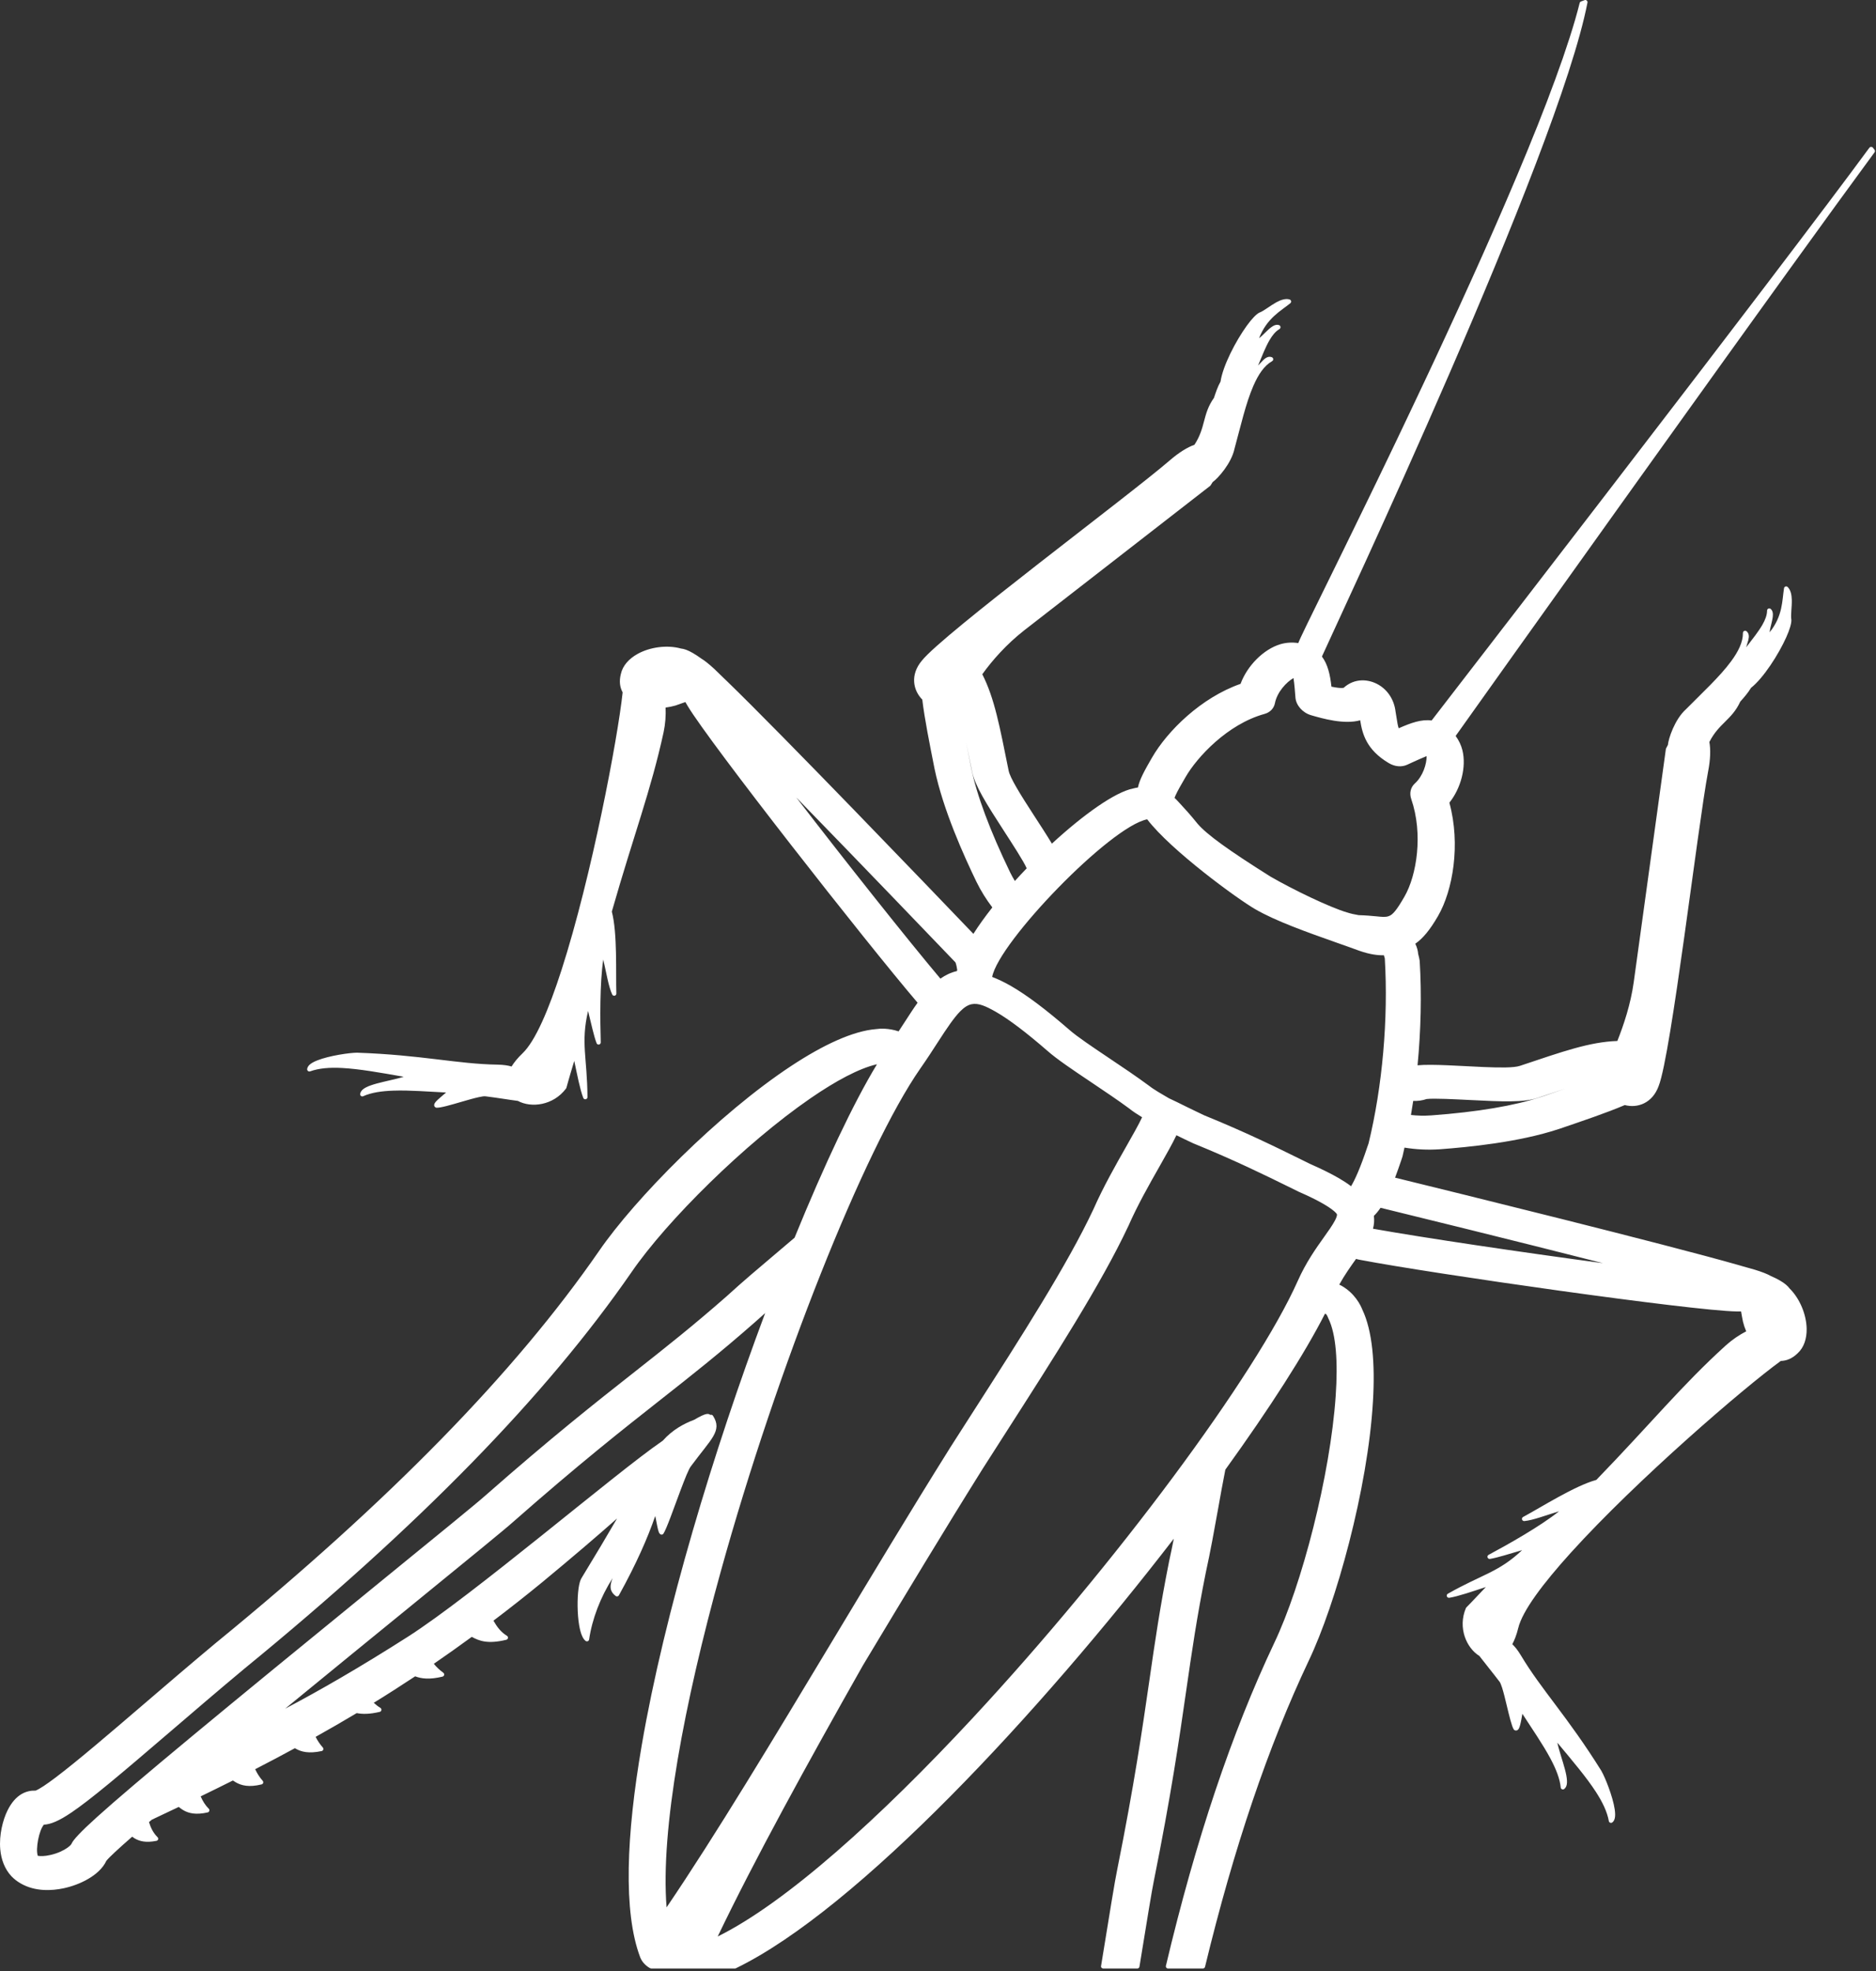 <?xml version="1.0" encoding="UTF-8" standalone="no"?> <svg xmlns="http://www.w3.org/2000/svg" xmlns:xlink="http://www.w3.org/1999/xlink" xmlns:serif="http://www.serif.com/" width="100%" height="100%" viewBox="0 0 432 454" version="1.1" xml:space="preserve" style="fill-rule:evenodd;clip-rule:evenodd;stroke-linejoin:round;stroke-miterlimit:2;"><rect x="0" y="0" width="432" height="454" fill="#333333" stroke="none"/> <g transform="matrix(1,0,0,1,-3499.3,-1651.38)"> <path d="M3602.02,1903C3597.94,1902.81 3593.64,1902.43 3589.86,1902.57C3587.21,1902.66 3584.82,1903 3582.94,1903.85C3582.78,1903.93 3582.58,1903.91 3582.44,1903.8C3582.29,1903.69 3582.21,1903.51 3582.24,1903.33C3582.29,1902.96 3582.49,1902.61 3582.85,1902.3C3583.26,1901.94 3583.91,1901.62 3584.69,1901.35C3586.38,1900.75 3588.76,1900.3 3590.74,1899.8C3591.29,1899.66 3591.81,1899.52 3592.26,1899.37C3586.78,1898.41 3582.05,1897.56 3578.06,1897.35C3575.22,1897.2 3572.77,1897.39 3570.7,1898.13C3570.54,1898.18 3570.36,1898.16 3570.23,1898.05C3570.09,1897.95 3570.02,1897.78 3570.03,1897.61C3570.07,1897.27 3570.25,1896.92 3570.59,1896.6C3570.98,1896.24 3571.6,1895.9 3572.37,1895.6C3575.14,1894.5 3579.89,1893.83 3581.5,1893.83C3581.51,1893.83 3581.51,1893.83 3581.52,1893.83C3596.42,1894.34 3604.58,1896.44 3613.87,1896.58C3615.29,1896.61 3616.3,1896.77 3617.1,1897.01C3617.69,1896.05 3618.51,1895.04 3619.62,1893.98C3622.59,1891.15 3625.68,1883.88 3628.63,1874.71C3635.55,1853.2 3641.58,1821.28 3642.68,1810.84C3642.05,1809.69 3641.84,1808.28 3642.27,1806.61C3642.69,1804.67 3644.15,1803.08 3646.13,1801.98C3648.99,1800.4 3652.93,1799.86 3656.13,1800.75C3656.83,1800.81 3657.72,1801.13 3658.83,1801.77C3659.42,1802.11 3660.08,1802.54 3660.87,1803.11C3661.53,1803.5 3662.49,1804.25 3663.92,1805.56C3663.92,1805.57 3663.92,1805.57 3663.92,1805.57C3664.45,1806.08 3665.15,1806.76 3666.01,1807.6C3666.22,1807.8 3666.4,1807.97 3666.62,1808.18C3679.55,1820.7 3713.16,1855.71 3723.45,1866.46C3724.68,1864.52 3726.16,1862.47 3727.81,1860.37C3726.46,1858.6 3725.21,1856.63 3724.14,1854.44L3724.14,1854.44C3721.33,1848.62 3716.47,1837.94 3714.5,1828.41L3714.5,1828.41C3713.33,1822.48 3712.23,1817.05 3711.68,1812.5C3709.56,1810.36 3708.84,1806.78 3711.59,1803.53C3716.43,1797.41 3758.95,1765.78 3768.58,1757.49C3770.81,1755.55 3772.74,1754.4 3774.36,1753.81C3775.67,1751.79 3776.12,1750.07 3776.56,1748.41C3777.03,1746.63 3777.49,1744.92 3778.85,1743.01C3779.28,1741.71 3779.71,1740.43 3780.36,1739.27C3780.89,1735.64 3783.87,1729.9 3786.4,1726.41C3787.54,1724.83 3788.61,1723.71 3789.32,1723.37C3789.33,1723.37 3789.35,1723.36 3789.36,1723.36C3790.34,1722.99 3791.79,1721.79 3793.2,1721.01C3794.3,1720.41 3795.38,1720.08 3796.26,1720.35C3796.44,1720.41 3796.57,1720.55 3796.61,1720.74C3796.64,1720.92 3796.57,1721.1 3796.43,1721.22C3794.24,1723 3791.04,1724.63 3789.23,1729.28C3789.53,1729.05 3789.82,1728.78 3790.1,1728.52C3790.79,1727.87 3791.44,1727.18 3792.03,1726.75C3792.69,1726.25 3793.32,1726.07 3793.85,1726.27C3794.03,1726.34 3794.16,1726.5 3794.17,1726.69C3794.19,1726.88 3794.09,1727.07 3793.93,1727.17C3793.01,1727.71 3792.3,1728.6 3791.64,1729.73C3790.72,1731.3 3789.94,1733.33 3789,1735.57C3789.44,1735.15 3789.81,1734.69 3790.17,1734.34C3790.82,1733.7 3791.47,1733.38 3792.17,1733.65C3792.36,1733.72 3792.48,1733.89 3792.49,1734.09C3792.51,1734.28 3792.41,1734.46 3792.24,1734.56C3790.4,1735.6 3789.06,1737.64 3787.93,1740.23C3786.17,1744.25 3784.99,1749.58 3783.59,1754.68C3782.87,1758.13 3779.72,1761.6 3778.55,1762.41C3778.39,1762.67 3778.24,1762.93 3778.05,1763.2C3778.02,1763.24 3777.98,1763.27 3777.95,1763.3C3777.95,1763.3 3752.71,1782.93 3735.15,1796.56C3731.06,1799.76 3727.79,1803.48 3725.5,1806.67C3728.33,1812.24 3729.49,1818.63 3731.57,1828.89C3731.75,1829.76 3732.43,1831.11 3733.37,1832.74C3735.54,1836.51 3739.11,1841.66 3741.53,1845.68C3748.8,1838.98 3756.1,1833.78 3760.27,1832.97C3760.64,1832.87 3761,1832.8 3761.34,1832.75C3761.72,1830.92 3762.85,1828.86 3764.58,1825.87C3768.13,1819.72 3775.88,1812.06 3784.97,1808.88C3786.5,1804.73 3790.24,1800.92 3794.14,1799.75C3795.51,1799.35 3796.91,1799.28 3798.26,1799.49C3798.3,1799.41 3798.34,1799.3 3798.4,1799.16C3798.4,1799.16 3798.4,1799.16 3798.4,1799.15C3798.44,1799.05 3798.53,1798.87 3798.6,1798.7C3798.67,1798.55 3798.71,1798.44 3798.8,1798.25C3798.9,1798.04 3799.04,1797.75 3799.17,1797.47C3799.28,1797.24 3799.37,1797.05 3799.5,1796.78L3799.5,1796.78C3799.64,1796.49 3799.8,1796.15 3799.96,1795.82C3800.13,1795.47 3800.29,1795.14 3800.48,1794.74C3800.67,1794.35 3800.9,1793.88 3801.12,1793.44C3801.3,1793.07 3801.47,1792.72 3801.67,1792.31C3802.08,1791.46 3802.54,1790.54 3803.03,1789.54C3804.63,1786.27 3806.58,1782.3 3808.8,1777.77C3809.03,1777.29 3809.27,1776.8 3809.51,1776.31C3810.01,1775.3 3810.5,1774.28 3811.02,1773.22C3811.3,1772.64 3811.6,1772.03 3811.89,1771.43C3812.38,1770.44 3812.85,1769.46 3813.35,1768.43C3813.68,1767.75 3814.02,1767.05 3814.36,1766.36C3814.87,1765.31 3815.37,1764.28 3815.89,1763.2C3816.16,1762.64 3816.44,1762.07 3816.71,1761.51C3817.3,1760.28 3817.89,1759.05 3818.5,1757.79C3818.76,1757.24 3819.03,1756.68 3819.3,1756.13C3819.92,1754.84 3820.53,1753.55 3821.17,1752.23C3821.55,1751.42 3821.95,1750.59 3822.34,1749.77C3822.86,1748.69 3823.36,1747.62 3823.88,1746.53C3824.33,1745.6 3824.77,1744.65 3825.22,1743.7C3825.72,1742.65 3826.21,1741.61 3826.71,1740.55C3827.12,1739.69 3827.52,1738.82 3827.93,1737.96C3828.46,1736.82 3829.01,1735.67 3829.55,1734.51C3829.96,1733.62 3830.38,1732.72 3830.8,1731.82C3831.33,1730.67 3831.87,1729.52 3832.4,1728.37C3832.8,1727.5 3833.2,1726.64 3833.59,1725.78C3834.14,1724.58 3834.69,1723.39 3835.24,1722.2C3835.65,1721.3 3836.05,1720.41 3836.46,1719.51C3837,1718.34 3837.53,1717.16 3838.06,1715.99C3838.47,1715.08 3838.88,1714.17 3839.29,1713.26C3839.8,1712.11 3840.32,1710.96 3840.83,1709.82C3841.31,1708.75 3841.78,1707.68 3842.25,1706.61C3842.67,1705.64 3843.1,1704.68 3843.52,1703.72C3844.02,1702.59 3844.5,1701.47 3844.99,1700.35C3845.38,1699.45 3845.78,1698.54 3846.16,1697.64C3846.59,1696.65 3847,1695.67 3847.42,1694.69C3847.85,1693.68 3848.28,1692.67 3848.7,1691.67C3849.1,1690.72 3849.48,1689.8 3849.87,1688.86C3850.28,1687.87 3850.7,1686.86 3851.11,1685.88C3851.53,1684.84 3851.94,1683.83 3852.35,1682.8C3852.69,1681.96 3853.05,1681.1 3853.38,1680.27C3853.84,1679.1 3854.28,1677.97 3854.72,1676.83C3854.97,1676.18 3855.24,1675.51 3855.49,1674.86C3855.92,1673.72 3856.33,1672.62 3856.74,1671.51C3856.97,1670.9 3857.21,1670.27 3857.43,1669.68C3857.83,1668.59 3858.19,1667.55 3858.56,1666.51C3858.76,1665.93 3858.99,1665.34 3859.18,1664.78C3859.6,1663.56 3859.98,1662.39 3860.36,1661.23C3860.47,1660.89 3860.6,1660.53 3860.71,1660.19C3861.18,1658.73 3861.61,1657.32 3862.01,1655.95C3862.4,1654.59 3862.76,1653.29 3863.06,1652.07C3863.1,1651.91 3863.22,1651.78 3863.37,1651.72L3864.2,1651.41C3864.37,1651.35 3864.56,1651.38 3864.69,1651.5C3864.83,1651.61 3864.9,1651.8 3864.86,1651.97C3858.12,1686.87 3807.34,1794.42 3803.71,1802.59C3805.06,1804.39 3805.6,1806.78 3805.9,1809.53C3807.16,1809.79 3807.92,1809.85 3808.37,1809.83C3808.54,1809.82 3808.65,1809.81 3808.71,1809.79C3811.33,1807.42 3814.58,1807.83 3816.72,1809.07C3818.9,1810.33 3820.34,1812.58 3820.66,1815.24C3820.73,1815.62 3820.82,1816.18 3820.9,1816.72C3821.07,1817.81 3821.19,1818.55 3821.39,1819.11C3824.21,1817.86 3826.67,1816.99 3828.97,1817.32C3830.59,1815.21 3834.21,1810.52 3839.2,1804.05C3840.12,1802.86 3841.08,1801.61 3842.09,1800.31C3843.09,1799.01 3844.13,1797.66 3845.21,1796.25C3846.29,1794.85 3847.42,1793.39 3848.57,1791.9C3854.34,1784.41 3860.94,1775.83 3867.9,1766.78C3869.28,1764.98 3870.69,1763.15 3872.1,1761.31C3874.93,1757.63 3877.79,1753.9 3880.66,1750.15C3882.1,1748.28 3883.54,1746.4 3884.97,1744.53C3885.69,1743.6 3886.41,1742.66 3887.12,1741.73C3888.55,1739.86 3889.98,1737.99 3891.4,1736.14C3892.82,1734.28 3894.23,1732.44 3895.62,1730.61C3897.72,1727.87 3899.79,1725.15 3901.81,1722.5C3903.16,1720.72 3904.5,1718.97 3905.81,1717.25C3908.43,1713.81 3910.96,1710.48 3913.36,1707.3C3915.77,1704.12 3918.06,1701.1 3920.19,1698.26C3923.92,1693.31 3927.17,1688.95 3929.78,1685.4C3929.88,1685.28 3930.02,1685.2 3930.18,1685.2C3930.34,1685.2 3930.49,1685.27 3930.58,1685.39L3930.95,1685.87C3931.09,1686.05 3931.1,1686.29 3930.96,1686.47C3926.11,1693.06 3919.21,1702.56 3911.29,1713.54C3908.86,1716.91 3906.33,1720.43 3903.73,1724.04C3901.13,1727.65 3898.46,1731.36 3895.76,1735.13C3894.41,1737.01 3893.05,1738.9 3891.69,1740.81C3890.32,1742.71 3888.95,1744.62 3887.58,1746.54C3883.46,1752.28 3879.33,1758.05 3875.29,1763.7C3873.94,1765.58 3872.61,1767.45 3871.28,1769.31C3853.83,1793.72 3838.71,1814.95 3834.5,1820.88C3835.23,1821.87 3835.76,1822.97 3836.06,1824.17C3837,1828.02 3835.74,1832.88 3833.06,1836.25C3835.69,1845.89 3833.85,1856.46 3830.45,1862.34C3828.57,1865.6 3826.91,1867.56 3825.21,1868.73C3825.61,1869.56 3825.82,1870.35 3825.87,1871.07C3826.05,1871.72 3826.15,1872.27 3826.21,1872.61C3826.21,1872.62 3826.22,1872.64 3826.22,1872.66C3826.7,1880.47 3826.5,1888.67 3825.73,1896.73C3829.16,1896.41 3835.52,1896.9 3840.92,1897.13C3844.64,1897.28 3847.89,1897.33 3849.3,1896.86C3859.22,1893.54 3865.34,1891.35 3871.74,1891.13C3873.2,1887.43 3874.79,1882.74 3875.51,1877.6C3878.53,1855.58 3882.91,1823.91 3882.91,1823.91C3882.92,1823.86 3882.93,1823.81 3882.95,1823.77C3883.09,1823.47 3883.24,1823.21 3883.38,1822.94C3883.5,1821.53 3884.93,1817.07 3887.55,1814.72C3891.27,1810.95 3895.3,1807.26 3897.91,1803.72C3899.59,1801.45 3900.68,1799.26 3900.66,1797.15C3900.66,1796.96 3900.77,1796.78 3900.94,1796.7C3901.12,1796.61 3901.33,1796.64 3901.48,1796.76C3902.07,1797.24 3902.11,1797.95 3901.89,1798.84C3901.76,1799.33 3901.55,1799.88 3901.41,1800.46C3902.88,1798.54 3904.24,1796.84 3905.15,1795.26C3905.79,1794.13 3906.21,1793.06 3906.22,1792C3906.22,1791.81 3906.33,1791.63 3906.51,1791.55C3906.68,1791.47 3906.89,1791.49 3907.03,1791.61C3907.48,1791.97 3907.63,1792.61 3907.53,1793.42C3907.45,1794.14 3907.2,1795.03 3906.99,1795.93C3906.91,1796.29 3906.84,1796.65 3906.8,1797.01C3909.86,1793.25 3909.67,1789.66 3910.12,1786.86C3910.15,1786.67 3910.28,1786.52 3910.45,1786.46C3910.62,1786.4 3910.82,1786.44 3910.95,1786.57C3911.62,1787.2 3911.88,1788.3 3911.91,1789.55C3911.95,1791.16 3911.63,1793.02 3911.8,1794.05C3911.8,1794.06 3911.81,1794.08 3911.81,1794.09C3911.87,1794.88 3911.44,1796.36 3910.64,1798.14C3908.88,1802.07 3905.4,1807.53 3902.52,1809.8C3901.84,1810.94 3900.95,1811.96 3900.04,1812.98C3899.06,1815.11 3897.81,1816.36 3896.5,1817.66C3895.28,1818.87 3894.02,1820.12 3892.93,1822.27C3893.23,1823.96 3893.2,1826.21 3892.63,1829.11C3890.27,1841.6 3884.13,1894.23 3881.26,1901.48C3879.82,1905.49 3876.36,1906.66 3873.45,1905.89C3869.22,1907.69 3863.98,1909.46 3858.26,1911.41L3858.25,1911.41C3849.02,1914.47 3837.33,1915.59 3830.89,1916.07L3830.89,1916.07C3828.01,1916.27 3825.28,1916.11 3822.72,1915.69C3822.57,1916.36 3822.43,1917.04 3822.27,1917.7C3822.26,1917.71 3822.26,1917.73 3822.26,1917.74L3821.96,1918.65L3821.96,1918.65C3821.47,1920.12 3821,1921.41 3820.55,1922.61C3834.65,1926.07 3882.29,1937.79 3899.71,1942.76C3900.01,1942.84 3900.24,1942.92 3900.53,1943C3901.68,1943.32 3902.62,1943.59 3903.32,1943.79C3903.32,1943.79 3903.33,1943.79 3903.33,1943.79C3905.18,1944.36 3906.31,1944.82 3907.04,1945.24C3907.87,1945.6 3908.57,1945.95 3909.16,1946.29C3910.27,1946.93 3910.99,1947.55 3911.39,1948.12C3913.76,1950.45 3915.27,1954.13 3915.33,1957.4C3915.37,1959.66 3914.72,1961.72 3913.26,1963.05C3912.02,1964.27 3910.69,1964.79 3909.38,1964.82C3900.88,1970.99 3876.26,1992.17 3861.09,2008.92C3854.62,2016.07 3849.87,2022.38 3848.91,2026.36C3848.55,2027.85 3848.08,2029.07 3847.55,2030.06C3848.15,2030.63 3848.8,2031.42 3849.53,2032.64C3854.3,2040.62 3860.2,2046.63 3868.09,2059.28C3868.09,2059.29 3868.09,2059.29 3868.09,2059.3C3868.9,2060.69 3870.7,2065.14 3871.13,2068.09C3871.25,2068.91 3871.27,2069.61 3871.15,2070.13C3871.05,2070.59 3870.84,2070.92 3870.56,2071.12C3870.42,2071.22 3870.24,2071.24 3870.08,2071.17C3869.92,2071.11 3869.81,2070.97 3869.78,2070.8C3869.39,2068.64 3868.32,2066.42 3866.77,2064.03C3864.6,2060.69 3861.49,2057.02 3857.92,2052.74C3858.02,2053.22 3858.16,2053.73 3858.31,2054.28C3858.86,2056.24 3859.67,2058.53 3859.99,2060.29C3860.14,2061.11 3860.19,2061.83 3860.09,2062.37C3860,2062.83 3859.8,2063.18 3859.5,2063.41C3859.36,2063.52 3859.16,2063.54 3859,2063.47C3858.83,2063.4 3858.71,2063.24 3858.7,2063.06C3858.5,2061.01 3857.59,2058.77 3856.35,2056.43C3854.57,2053.09 3852.1,2049.56 3849.87,2046.09C3849.8,2046.48 3849.72,2046.93 3849.64,2047.37C3849.47,2048.28 3849.26,2049.18 3849.02,2049.55C3848.88,2049.77 3848.71,2049.88 3848.55,2049.92C3848.38,2049.96 3848.21,2049.94 3848.03,2049.83C3847.97,2049.8 3847.92,2049.75 3847.89,2049.69C3847.43,2049.03 3846.84,2046.55 3846.24,2044.05C3845.9,2042.61 3845.54,2041.16 3845.2,2040.08C3844.98,2039.43 3844.79,2038.92 3844.59,2038.66C3844.59,2038.66 3844.58,2038.66 3844.58,2038.66C3842.93,2036.48 3841.3,2034.52 3839.96,2032.76C3837,2030.94 3834.94,2026.26 3836.87,2021.73C3836.9,2021.67 3836.93,2021.62 3836.98,2021.58C3836.98,2021.58 3838.72,2019.82 3841.45,2016.9C3838.36,2017.91 3835.12,2019.04 3833.03,2019.37C3832.79,2019.41 3832.56,2019.27 3832.48,2019.04C3832.4,2018.82 3832.49,2018.56 3832.7,2018.44C3840.67,2013.91 3844.31,2013.57 3849.81,2008.4C3846.96,2009.22 3844.16,2010.14 3842.4,2010.42C3842.16,2010.46 3841.93,2010.31 3841.85,2010.08C3841.77,2009.85 3841.87,2009.6 3842.09,2009.48C3846.56,2007.09 3854.04,2002.87 3858.31,1999.45C3855.22,2000.39 3852.27,2001.53 3850.31,2001.7C3850.08,2001.72 3849.86,2001.57 3849.79,2001.34C3849.72,2001.11 3849.83,2000.87 3850.03,2000.76C3854.24,1998.5 3861.9,1993.59 3866.9,1992.22C3879.66,1979.03 3886.53,1970.49 3896.71,1961.25L3896.71,1961.25C3898.22,1959.89 3899.82,1958.83 3901.41,1958C3901.1,1957.28 3900.85,1956.52 3900.66,1955.76C3900.66,1955.75 3900.66,1955.74 3900.66,1955.74C3900.47,1954.84 3900.34,1954.09 3900.23,1953.42C3899.87,1953.43 3899.51,1953.43 3899.15,1953.42C3888.88,1953.25 3829.41,1944.77 3812.5,1941.54C3812.15,1941.49 3811.87,1941.4 3811.57,1941.32C3810.32,1943.07 3808.96,1944.98 3807.7,1947.24C3807.89,1947.33 3808.08,1947.42 3808.27,1947.53C3811.31,1949.28 3812.62,1951.99 3813.01,1952.99C3815.34,1957.87 3815.98,1965.43 3815.46,1974.14C3814.28,1994.32 3806.95,2020.71 3800.66,2033.89C3791.35,2053.56 3783.45,2076.85 3776.79,2104.37C3776.74,2104.6 3776.53,2104.75 3776.31,2104.75L3768.27,2104.75C3768.11,2104.75 3767.97,2104.68 3767.88,2104.56C3767.78,2104.44 3767.74,2104.29 3767.78,2104.14C3774.67,2075.06 3782.92,2050.52 3792.69,2029.86L3792.69,2029.86C3799.11,2016.44 3805.64,1991.11 3806.88,1972.86C3807.41,1965.13 3807,1958.68 3805.18,1955C3805.1,1954.84 3805.03,1954.67 3804.97,1954.51C3804.91,1954.37 3804.76,1954.11 3804.62,1953.99C3804.57,1953.99 3804.49,1953.98 3804.39,1953.98C3799.8,1963.03 3791.7,1975.67 3781.47,1989.86C3780.89,1992.78 3780.34,1995.83 3779.78,1998.99C3778.93,2003.73 3778.05,2008.63 3776.95,2013.65C3774.91,2023.82 3773.77,2031.68 3772.45,2040.8C3770.84,2051.97 3769.01,2064.66 3764.97,2084.75C3764.97,2084.75 3764.97,2084.75 3764.97,2084.75C3764.61,2086.42 3763.37,2093.97 3761.69,2104.33C3761.65,2104.58 3761.44,2104.75 3761.2,2104.75L3753.34,2104.75C3753.19,2104.75 3753.05,2104.69 3752.96,2104.58C3752.86,2104.47 3752.82,2104.32 3752.85,2104.17C3754.77,2092.3 3756.12,2084.03 3756.54,2082.13C3760.52,2062.26 3762.34,2049.68 3763.95,2038.58C3765.22,2029.76 3766.43,2021.42 3768.51,2011.02C3768.51,2011.02 3768.51,2011.02 3768.51,2011.01C3768.9,2009.25 3769.26,2007.49 3769.6,2005.76C3738.93,2045.57 3696.81,2091.09 3668.75,2104.7C3668.68,2104.74 3668.6,2104.75 3668.53,2104.75L3649.3,2104.75C3649.25,2104.75 3649.19,2104.74 3649.14,2104.73C3649.05,2104.7 3648.97,2104.66 3648.89,2104.62C3647.88,2104.03 3647.08,2103.14 3646.7,2102.11C3642.8,2091.73 3643.5,2074.13 3647.08,2053.32C3652.31,2022.85 3663.66,1985.45 3675.5,1953.8C3674.71,1954.49 3673.92,1955.19 3673.14,1955.9C3673.14,1955.91 3673.14,1955.91 3673.13,1955.91C3665.14,1962.94 3658.52,1968.16 3651.52,1973.67C3642.71,1980.61 3632.72,1988.47 3617.47,2001.89C3615.78,2003.43 3606.73,2010.81 3594.22,2021.01C3586.05,2027.67 3575.46,2036.3 3564.98,2044.9C3572.97,2040.69 3582.07,2035.45 3593.1,2028.42C3608.16,2018.83 3640.98,1990.71 3651.58,1983.43C3651.7,1983.34 3651.81,1983.26 3651.93,1983.18C3654.18,1980.64 3656.88,1979.22 3659.16,1978.37C3660.56,1977.54 3661.43,1977.16 3661.92,1977.06C3662.29,1976.99 3662.55,1977.04 3662.71,1977.14C3662.76,1977.17 3662.81,1977.21 3662.86,1977.25C3662.88,1977.24 3662.9,1977.24 3662.92,1977.23C3663.13,1977.17 3663.36,1977.26 3663.48,1977.44C3664.04,1978.32 3664.3,1979.08 3664.29,1979.85C3664.28,1980.6 3664.02,1981.36 3663.51,1982.23C3662.59,1983.81 3660.83,1985.8 3658.45,1989.01C3658.44,1989.02 3658.44,1989.03 3658.43,1989.04C3657.91,1989.65 3657.01,1991.96 3656.01,1994.61C3654.47,1998.73 3652.74,2003.65 3652.06,2004.62C3651.91,2004.83 3651.62,2004.89 3651.4,2004.76C3651.28,2004.69 3651.12,2004.53 3651,2004.23C3650.76,2003.61 3650.52,2002.18 3650.28,2000.98C3650.25,2000.84 3650.22,2000.69 3650.18,2000.54C3648.45,2005.58 3645.85,2011.51 3641.82,2018.8C3641.75,2018.92 3641.63,2019.01 3641.49,2019.04C3641.35,2019.08 3641.2,2019.04 3641.08,2018.96C3640.47,2018.5 3640.13,2018.01 3639.98,2017.47C3639.84,2016.94 3639.89,2016.36 3640.09,2015.66C3640.16,2015.4 3640.26,2015.12 3640.38,2014.82C3637.54,2019.28 3635.64,2024.31 3634.96,2028.98C3634.93,2029.15 3634.82,2029.3 3634.66,2029.37C3634.49,2029.43 3634.31,2029.41 3634.16,2029.31C3633.87,2029.09 3633.59,2028.72 3633.37,2028.22C3633.07,2027.58 3632.84,2026.7 3632.67,2025.71C3632.22,2023.08 3632.2,2019.55 3632.53,2017.2C3632.68,2016.13 3632.92,2015.29 3633.2,2014.85C3636.5,2009.44 3639.12,2005.02 3641.39,2001.11C3636.71,2005.25 3631.04,2010.1 3624.12,2015.82C3620.33,2018.93 3616.62,2021.85 3612.93,2024.64C3613.74,2026.04 3614.59,2027.24 3616.04,2028.13C3616.21,2028.23 3616.3,2028.43 3616.27,2028.63C3616.24,2028.83 3616.09,2028.99 3615.9,2029.04C3611.62,2030.08 3609.66,2029.31 3607.94,2028.37C3605.01,2030.51 3602.1,2032.58 3599.2,2034.57C3599.78,2035.3 3600.48,2035.97 3601.39,2036.64C3601.54,2036.76 3601.62,2036.96 3601.58,2037.14C3601.54,2037.33 3601.39,2037.48 3601.2,2037.53C3598.22,2038.25 3596.34,2038.01 3594.9,2037.46C3591.72,2039.56 3588.55,2041.6 3585.37,2043.55C3585.81,2043.96 3586.3,2044.36 3586.9,2044.73C3587.07,2044.83 3587.16,2045.03 3587.13,2045.23C3587.1,2045.43 3586.95,2045.59 3586.76,2045.64C3584.43,2046.2 3582.76,2046.19 3581.44,2045.93C3578.3,2047.81 3575.15,2049.63 3571.98,2051.4C3572.42,2052.28 3572.96,2053.08 3573.64,2053.86C3573.76,2053.99 3573.79,2054.17 3573.74,2054.34C3573.68,2054.51 3573.54,2054.64 3573.37,2054.67C3570.43,2055.3 3568.66,2054.86 3567.38,2054.11C3567.32,2054.08 3567.26,2054.05 3567.21,2054.01C3564.19,2055.65 3561.14,2057.27 3558.06,2058.85C3558.5,2059.79 3559.05,2060.68 3559.8,2061.53C3559.91,2061.66 3559.95,2061.84 3559.9,2062.01C3559.85,2062.18 3559.71,2062.3 3559.54,2062.35C3556.64,2063.07 3554.9,2062.62 3553.59,2061.87C3553.36,2061.73 3553.14,2061.59 3552.93,2061.45C3550.48,2062.67 3548.01,2063.9 3545.51,2065.11C3545.98,2066.19 3546.57,2067.16 3547.38,2067.96C3547.51,2068.09 3547.56,2068.27 3547.5,2068.45C3547.45,2068.62 3547.31,2068.76 3547.13,2068.8C3544.38,2069.42 3542.75,2069 3541.53,2068.3C3541.14,2068.07 3540.79,2067.81 3540.46,2067.54C3538.42,2068.52 3536.34,2069.5 3534.26,2070.48C3534.04,2070.67 3533.82,2070.85 3533.61,2071.03C3534.01,2072.32 3534.56,2073.49 3535.58,2074.51C3535.71,2074.64 3535.76,2074.83 3535.71,2075.01C3535.65,2075.18 3535.51,2075.32 3535.32,2075.35C3532.87,2075.84 3531.43,2075.43 3530.35,2074.81C3530.13,2074.68 3529.93,2074.53 3529.74,2074.39C3526.58,2077.15 3524.45,2079.12 3523.79,2079.95C3522.21,2083.36 3517.56,2085.51 3513.97,2086.27C3511.3,2086.84 3507.42,2087.1 3504.05,2085.15C3503.26,2084.7 3502.56,2084.15 3501.95,2083.52C3501.95,2083.52 3501.95,2083.52 3501.94,2083.51C3500.33,2081.79 3499.57,2079.58 3499.36,2077.31C3499.06,2073.97 3499.97,2070.5 3501.03,2068.35C3502.92,2064.53 3505.48,2063.71 3507.49,2063.78C3508.43,2063.41 3510,2062.34 3512.04,2060.81C3517.06,2057.03 3524.76,2050.43 3532.29,2043.97C3537.55,2039.45 3543.3,2034.53 3549.25,2029.56L3549.26,2029.56C3589.1,1996.96 3617.87,1967.52 3637.23,1939.52C3645.49,1927.49 3664.69,1907.95 3681.56,1896.84C3688.85,1892.04 3695.72,1888.81 3701.09,1888.39C3701.92,1888.26 3703.94,1888.15 3706.23,1888.92C3706.71,1888.19 3707.17,1887.48 3707.62,1886.79C3708.62,1885.24 3709.6,1883.72 3710.6,1882.32C3698.64,1868.3 3662.85,1822.64 3657.67,1814C3657.48,1813.69 3657.3,1813.38 3657.12,1813.07C3656.49,1813.31 3655.78,1813.56 3654.91,1813.85C3654.9,1813.86 3654.9,1813.86 3654.89,1813.86C3654.13,1814.08 3653.35,1814.24 3652.57,1814.34C3652.65,1816.13 3652.53,1818.04 3652.11,1820.03L3652.11,1820.03C3649.19,1833.46 3645.23,1843.69 3640.19,1861.33C3641.5,1866.34 3641.08,1875.43 3641.23,1880.2C3641.24,1880.44 3641.08,1880.65 3640.85,1880.7C3640.62,1880.76 3640.38,1880.65 3640.28,1880.43C3639.44,1878.66 3638.95,1875.53 3638.22,1872.38C3637.4,1877.79 3637.49,1886.38 3637.64,1891.45C3637.65,1891.69 3637.48,1891.9 3637.24,1891.95C3637.01,1892 3636.77,1891.87 3636.68,1891.64C3636.04,1889.98 3635.44,1887.1 3634.72,1884.22C3633,1891.57 3634.52,1894.89 3634.58,1904.06C3634.58,1904.3 3634.41,1904.51 3634.17,1904.55C3633.93,1904.6 3633.7,1904.46 3633.61,1904.24C3632.85,1902.26 3632.21,1898.89 3631.54,1895.72C3630.37,1899.54 3629.73,1901.92 3629.73,1901.92C3629.71,1901.98 3629.68,1902.04 3629.64,1902.09C3626.69,1906.02 3621.61,1906.59 3618.55,1904.93C3616.36,1904.65 3613.84,1904.21 3611.13,1903.88C3611.13,1903.88 3611.13,1903.88 3611.12,1903.88C3610.8,1903.83 3610.26,1903.91 3609.59,1904.06C3608.48,1904.3 3607.04,1904.71 3605.61,1905.13C3603.13,1905.86 3600.66,1906.57 3599.81,1906.5C3599.73,1906.49 3599.66,1906.47 3599.6,1906.43C3599.36,1906.29 3599.26,1906.09 3599.28,1905.81C3599.3,1905.66 3599.39,1905.44 3599.58,1905.21C3599.88,1904.84 3600.45,1904.34 3601.03,1903.85C3601.38,1903.55 3601.73,1903.26 3602.02,1903ZM3721.8,1822.46C3722.08,1823.91 3722.37,1825.39 3722.67,1826.9L3722.94,1828.25C3724.24,1834.57 3727.27,1842.69 3731.92,1852.32C3732.26,1853.01 3732.62,1853.66 3733,1854.28C3733.89,1853.3 3734.8,1852.33 3735.72,1851.37C3735.72,1851.36 3735.72,1851.35 3735.71,1851.34C3735.05,1849.77 3732.26,1845.5 3730.57,1842.88C3726.39,1836.43 3723.8,1832.31 3723.15,1829.08L3722.68,1826.8C3722.37,1825.26 3722.08,1823.82 3721.8,1822.46ZM3859.75,1902.11C3858.44,1902.55 3857.05,1903.02 3855.56,1903.51L3853.35,1904.25C3850.23,1905.3 3845.36,1905.12 3837.68,1904.72C3834.58,1904.57 3829.51,1904.29 3827.81,1904.5C3826.85,1904.84 3825.8,1904.98 3824.73,1904.93C3824.57,1906.02 3824.39,1907.1 3824.21,1908.17C3825.64,1908.34 3827.19,1908.39 3828.86,1908.27C3839.5,1907.49 3848.05,1906.05 3854.23,1904L3855.48,1903.58C3856.93,1903.08 3858.37,1902.59 3859.75,1902.11ZM3682.68,1835.06C3694.18,1850.01 3708.25,1867.74 3715.85,1876.77C3717.02,1875.95 3718.28,1875.35 3719.68,1875.02C3719.69,1874.93 3719.7,1874.84 3719.72,1874.75C3719.65,1874.18 3719.53,1873.61 3719.33,1873.04C3714.87,1868.39 3697.93,1850.72 3682.68,1835.06ZM3817.21,1929.55C3816.7,1930.3 3816.19,1930.92 3815.67,1931.41C3815.81,1932.43 3815.72,1933.41 3815.47,1934.37C3827.1,1936.45 3849.65,1939.79 3868.41,1942.3C3847.25,1936.91 3823.5,1931.09 3817.21,1929.55ZM3691.08,2029.13C3699.93,2014.42 3709.08,1999.2 3717.97,1985L3717.97,1984.99L3723.24,1976.76C3734.46,1959.27 3745.05,1942.75 3751.09,1929.89C3753.32,1924.82 3756.25,1919.65 3758.61,1915.5C3760.13,1912.83 3761.49,1910.43 3762.3,1908.7C3761.13,1907.99 3760.09,1907.3 3759.29,1906.65C3756.77,1904.79 3753.6,1902.66 3750.53,1900.6C3746.31,1897.77 3742.68,1895.33 3740.51,1893.41C3735.6,1889.15 3731.72,1886.21 3728.68,1884.45C3726.24,1883.05 3724.57,1882.35 3723.05,1882.66C3722.17,1882.84 3721.35,1883.37 3720.46,1884.26C3719.01,1885.71 3717.41,1888.08 3715.19,1891.52C3714.01,1893.35 3712.71,1895.36 3711.23,1897.47C3698.36,1915.96 3678.29,1966.36 3665.28,2013.3C3656.84,2043.77 3651.37,2072.79 3652.8,2090.67C3664.09,2074.02 3677.26,2052.11 3691.08,2029.13ZM3677.89,1940.16C3679.39,1938.89 3680.85,1937.66 3682.27,1936.44C3689.17,1919.51 3695.87,1905.35 3701.25,1896.49C3697.11,1897.44 3691.74,1900.33 3685.91,1904.35C3670.93,1914.67 3652.92,1932.43 3644.7,1944.41L3644.7,1944.41C3625.01,1972.88 3595.85,2002.75 3555.55,2035.72C3549.64,2040.65 3543.91,2045.56 3538.67,2050.06C3526.81,2060.24 3520.06,2065.92 3515.71,2068.85C3512.84,2070.79 3510.97,2071.54 3509.4,2071.63C3508.82,2072.31 3508.35,2073.7 3508.07,2075.13C3507.81,2076.52 3507.72,2077.95 3508,2078.79C3508.5,2078.89 3509.49,2078.94 3510.97,2078.59C3512.62,2078.21 3513.96,2077.56 3514.84,2076.93C3515.35,2076.56 3515.7,2076.22 3515.81,2075.95L3515.81,2075.95C3516.15,2075.14 3517.85,2073.28 3521.62,2069.88C3530.2,2062.14 3549.62,2046.07 3587.96,2014.81C3599.93,2005.06 3609.38,1997.35 3610.99,1995.89C3610.99,1995.89 3610.99,1995.89 3610.99,1995.89C3626.41,1982.33 3636.47,1974.4 3645.35,1967.41C3652.58,1961.71 3658.82,1956.79 3666.65,1949.91C3670.4,1946.48 3674.21,1943.27 3677.89,1940.16ZM3664.57,2097.38C3680.41,2089.53 3702,2069.99 3723.33,2047.02C3756.23,2011.59 3788.51,1968 3798.14,1946.4C3800.03,1942.14 3802.35,1938.88 3804.21,1936.27C3805.14,1934.97 3806.14,1933.57 3806.73,1932.44C3806.91,1932.1 3807.04,1931.78 3807.12,1931.5C3807.17,1931.32 3807.2,1931.16 3807.16,1931.04C3807.15,1931 3807.09,1930.89 3806.9,1930.69C3806.51,1930.28 3805.71,1929.61 3804.05,1928.65C3802.58,1927.8 3800.72,1926.88 3798.36,1925.85C3798.36,1925.85 3798.35,1925.84 3798.34,1925.84L3796.13,1924.75C3790.55,1922.01 3783.61,1918.59 3774.22,1914.76C3774.21,1914.76 3774.21,1914.76 3774.2,1914.76C3772.96,1914.19 3771.59,1913.52 3770.2,1912.84C3769.29,1914.76 3767.95,1917.13 3766.37,1919.92C3763.96,1924.16 3761.23,1928.96 3759.11,1933.81C3759.1,1933.81 3759.1,1933.81 3759.1,1933.82C3752.87,1947.09 3742.16,1963.79 3730.82,1981.48L3725.58,1989.67C3716.73,2003.81 3707.59,2019 3698.76,2033.69C3698.49,2034.13 3698.24,2034.55 3697.98,2034.99C3685.13,2057.71 3673.09,2079.6 3664.57,2097.38ZM3763.47,1840.08C3754.93,1841.75 3729.29,1868.35 3727.77,1876.38C3729.12,1876.9 3730.56,1877.57 3732.13,1878.48C3735.78,1880.59 3740.06,1883.8 3745.58,1888.59C3747.29,1890.1 3750.83,1892.48 3754.57,1894.99C3757.75,1897.12 3761.03,1899.32 3763.92,1901.46C3764.89,1902.25 3767.03,1903.49 3768.47,1904.32C3769.62,1904.85 3771.09,1905.57 3772.55,1906.3C3774.03,1907.01 3775.5,1907.74 3776.62,1908.26C3786.14,1912.13 3793.26,1915.64 3798.98,1918.46L3800.99,1919.45C3803.52,1920.56 3805.71,1921.64 3807.5,1922.67C3808.41,1923.19 3809.43,1923.83 3810.42,1924.58C3811.25,1923.2 3812.49,1920.58 3814.18,1915.49L3814.45,1914.72C3817.63,1901.66 3819.02,1886.04 3818.19,1872.13C3818.14,1871.91 3818.07,1871.65 3817.98,1871.39C3816.61,1871.42 3814.8,1871.22 3812.34,1870.36C3810.63,1869.73 3808.87,1869.11 3807.05,1868.47C3800.19,1866.04 3793.1,1863.53 3788.37,1860.79C3784.28,1858.44 3768.92,1847.22 3763.47,1840.08ZM3790.48,1815.81L3790.48,1815.81C3781.94,1818.17 3774.94,1825.79 3772.32,1830.33C3771.33,1832.03 3770.44,1833.57 3770,1834.57C3769.9,1834.8 3769.82,1834.99 3769.77,1835.13C3770.09,1835.43 3770.59,1835.96 3771.03,1836.45C3772.04,1837.54 3773.43,1839.04 3775.1,1841.13C3777.26,1843.62 3782.16,1847.17 3791.86,1853.27C3797.08,1856.28 3805.36,1860.29 3809.47,1861.52C3809.48,1861.52 3809.48,1861.52 3809.49,1861.52C3810.27,1861.78 3811.28,1862.01 3812.17,1862.15C3813.73,1862.19 3815.05,1862.31 3816.22,1862.42C3817.48,1862.55 3818.32,1862.65 3819.06,1862.39C3819.58,1862.22 3820.04,1861.85 3820.57,1861.19C3821.17,1860.46 3821.84,1859.4 3822.72,1857.87C3825.55,1852.97 3827.05,1843.44 3824.28,1835.42C3823.81,1834.06 3824.13,1832.71 3825.1,1831.83C3826.99,1830.13 3827.84,1827.29 3827.82,1825.52C3826.77,1825.94 3825.49,1826.53 3824.51,1826.97L3823.36,1827.5C3822.09,1828.08 3820.55,1828 3819.05,1827.1C3813.92,1824.03 3813.01,1820.36 3812.52,1817.27C3808.86,1818.3 3803.87,1816.88 3801.2,1816.1L3801.2,1816.1C3799.23,1815.52 3797.74,1813.8 3797.61,1812.02C3797.51,1810.75 3797.38,1808.91 3797.16,1807.55C3795.56,1808.45 3793.39,1810.76 3792.89,1813.32C3792.66,1814.52 3791.76,1815.47 3790.48,1815.81Z" style="fill:white;"></path> </g> </svg> 